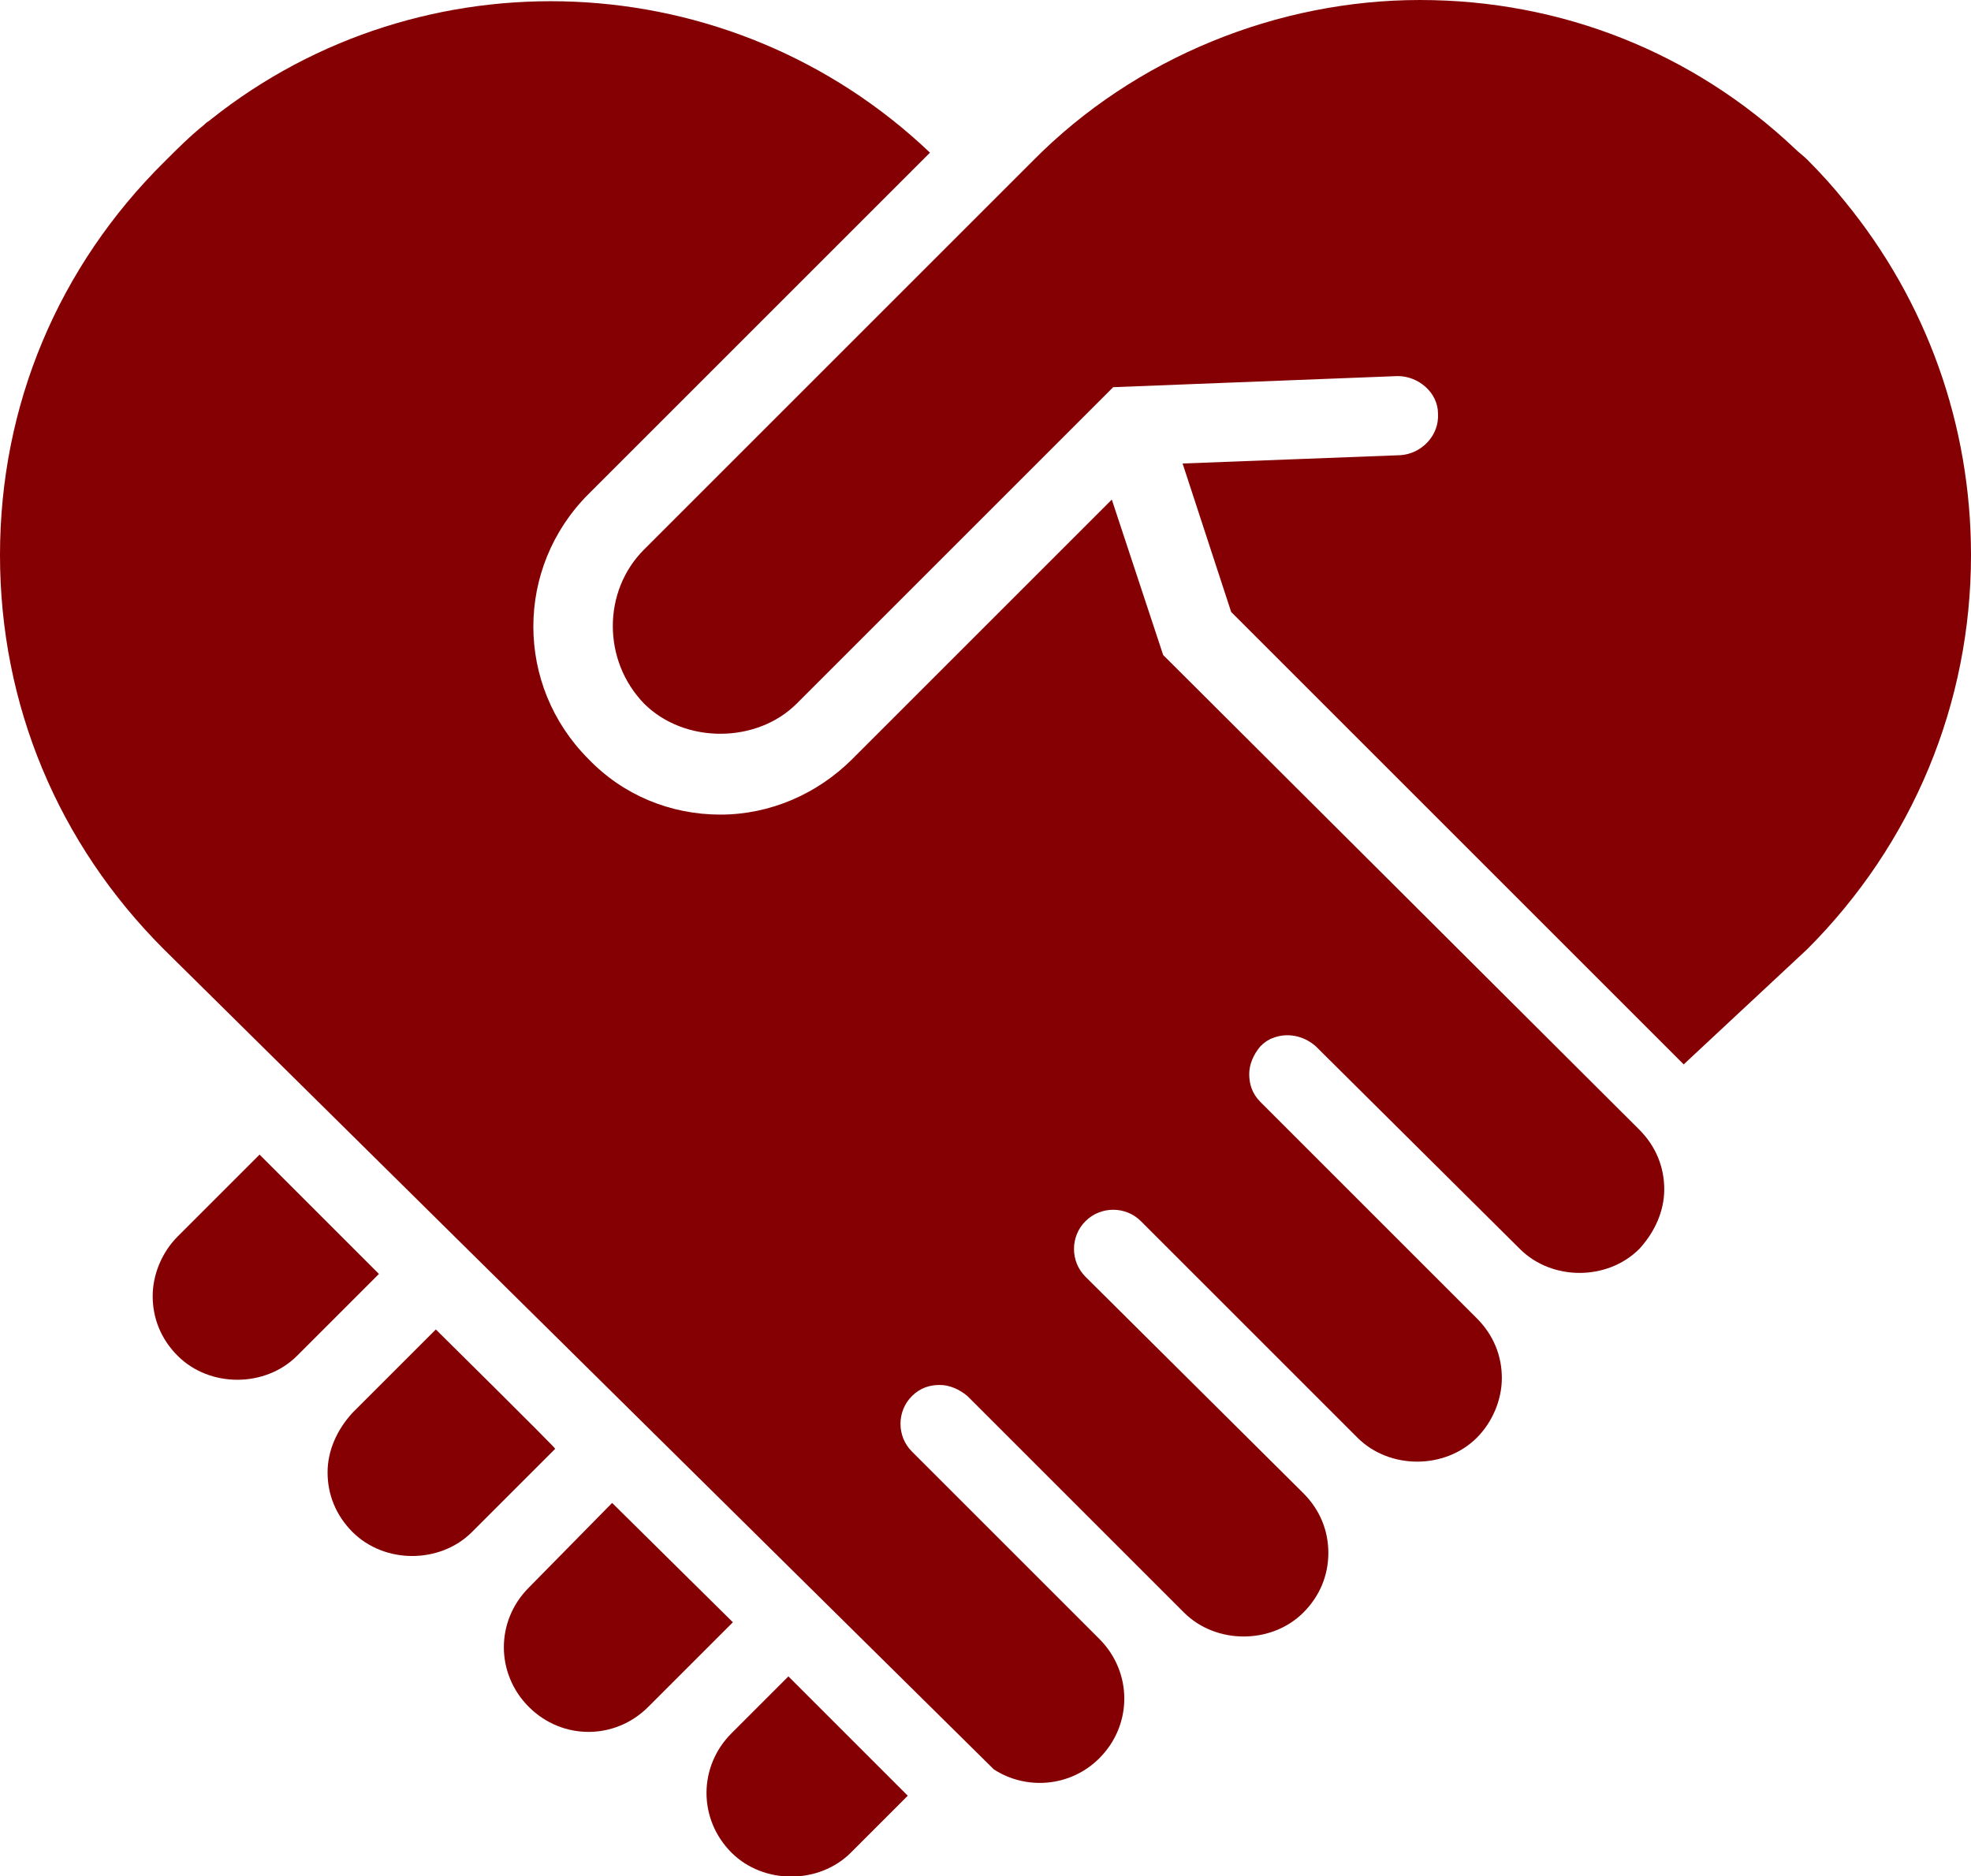 <?xml version="1.0" encoding="utf-8"?>
<!-- Generator: Adobe Illustrator 28.1.0, SVG Export Plug-In . SVG Version: 6.00 Build 0)  -->
<svg version="1.1" id="Layer_1" xmlns="http://www.w3.org/2000/svg" xmlns:xlink="http://www.w3.org/1999/xlink" x="0px" y="0px"
	 viewBox="0 0 142 135.2" style="enable-background:new 0 0 142 135.2;" xml:space="preserve">
<style type="text/css">
	.st0{fill:#850003;}
</style>
<path class="st0" d="M31.4,95.8l-6,6c-1.1,1.2-1.8,2.7-1.8,4.3s0.6,3.1,1.8,4.3c2.3,2.3,6.3,2.3,8.6,0l6-6
	C40,104.3,31.4,95.8,31.4,95.8z"/>
<path class="st0" d="M18.7,83.2l-5.9,5.9c-1.1,1.1-1.8,2.7-1.8,4.3s0.6,3.1,1.8,4.3c2.3,2.3,6.3,2.3,8.6,0l5.9-5.9
	C27.3,91.8,18.7,83.2,18.7,83.2z"/>
<path class="st0" d="M44.1,108.3l-6,6.1c-2.4,2.4-2.4,6.2,0,8.6c2.4,2.4,6.2,2.4,8.6,0l6.1-6.1L44.1,108.3L44.1,108.3z"/>
<path class="st0" d="M83.8,47.2L80.1,36L61.4,54.7c-2.5,2.5-5.9,4-9.5,4s-7-1.4-9.5-4c-5.3-5.3-5.3-13.8,0-19.1L67,11
	C52.6-2.7,30.4-3.5,15.2,8.6c-0.1,0.1-0.3,0.2-0.4,0.3c0,0-0.1,0.1-0.1,0.1c-1,0.8-1.9,1.7-2.8,2.6C4.2,19.2,0,29.2,0,40
	s4.2,20.8,11.8,28.4l59.8,59.1c2.3,1.5,5.5,1.3,7.6-0.8c2.4-2.4,2.4-6.2,0-8.6l-13.5-13.5c-1.1-1.1-1.1-2.9,0-4
	c0.6-0.6,1.3-0.8,2-0.8s1.4,0.3,2,0.8l13.5,13.5l0,0l2.1,2.1c2.3,2.3,6.3,2.3,8.6,0c1.2-1.2,1.8-2.7,1.8-4.3s-0.6-3.1-1.8-4.3
	L78.2,92c-1.1-1.1-1.1-2.9,0-4c1.1-1.1,2.9-1.1,4,0l15.6,15.6c2.3,2.3,6.3,2.3,8.6,0c1.1-1.1,1.8-2.7,1.8-4.3s-0.6-3.1-1.8-4.3
	L90.8,79.4c-0.6-0.6-0.8-1.3-0.8-2s0.3-1.4,0.8-2c0.3-0.3,0.6-0.5,0.9-0.6c1-0.4,2.2-0.2,3.1,0.6L109.5,90c2.3,2.3,6.3,2.3,8.6,0
	c1.1-1.2,1.8-2.7,1.8-4.3s-0.6-3.1-1.8-4.3L83.8,47.2L83.8,47.2z"/>
<path class="st0" d="M132.9,14.5c-0.8-1-1.7-2-2.7-3c-0.3-0.3-0.6-0.5-0.9-0.8C122,3.8,112.5,0,102.3,0S81.8,4.1,74.4,11.6l-28,28
	c-3,3-3,8,0,11.1c2.9,2.9,8.1,2.9,11,0l22.8-22.8l20.5-0.8c1.5,0,2.9,1.2,2.9,2.7c0.1,1.6-1.2,2.9-2.7,3l-15.7,0.6l3.5,10.7
	l32.6,32.6l8.9-8.3C137.8,60.8,142,50.7,142,40C142,30.6,138.8,21.7,132.9,14.5L132.9,14.5z"/>
<path class="st0" d="M52.7,124.9c-2.4,2.4-2.4,6.2,0,8.6c2.3,2.3,6.3,2.3,8.6,0l4.1-4.1l-8.6-8.6L52.7,124.9L52.7,124.9z"/>
</svg>
